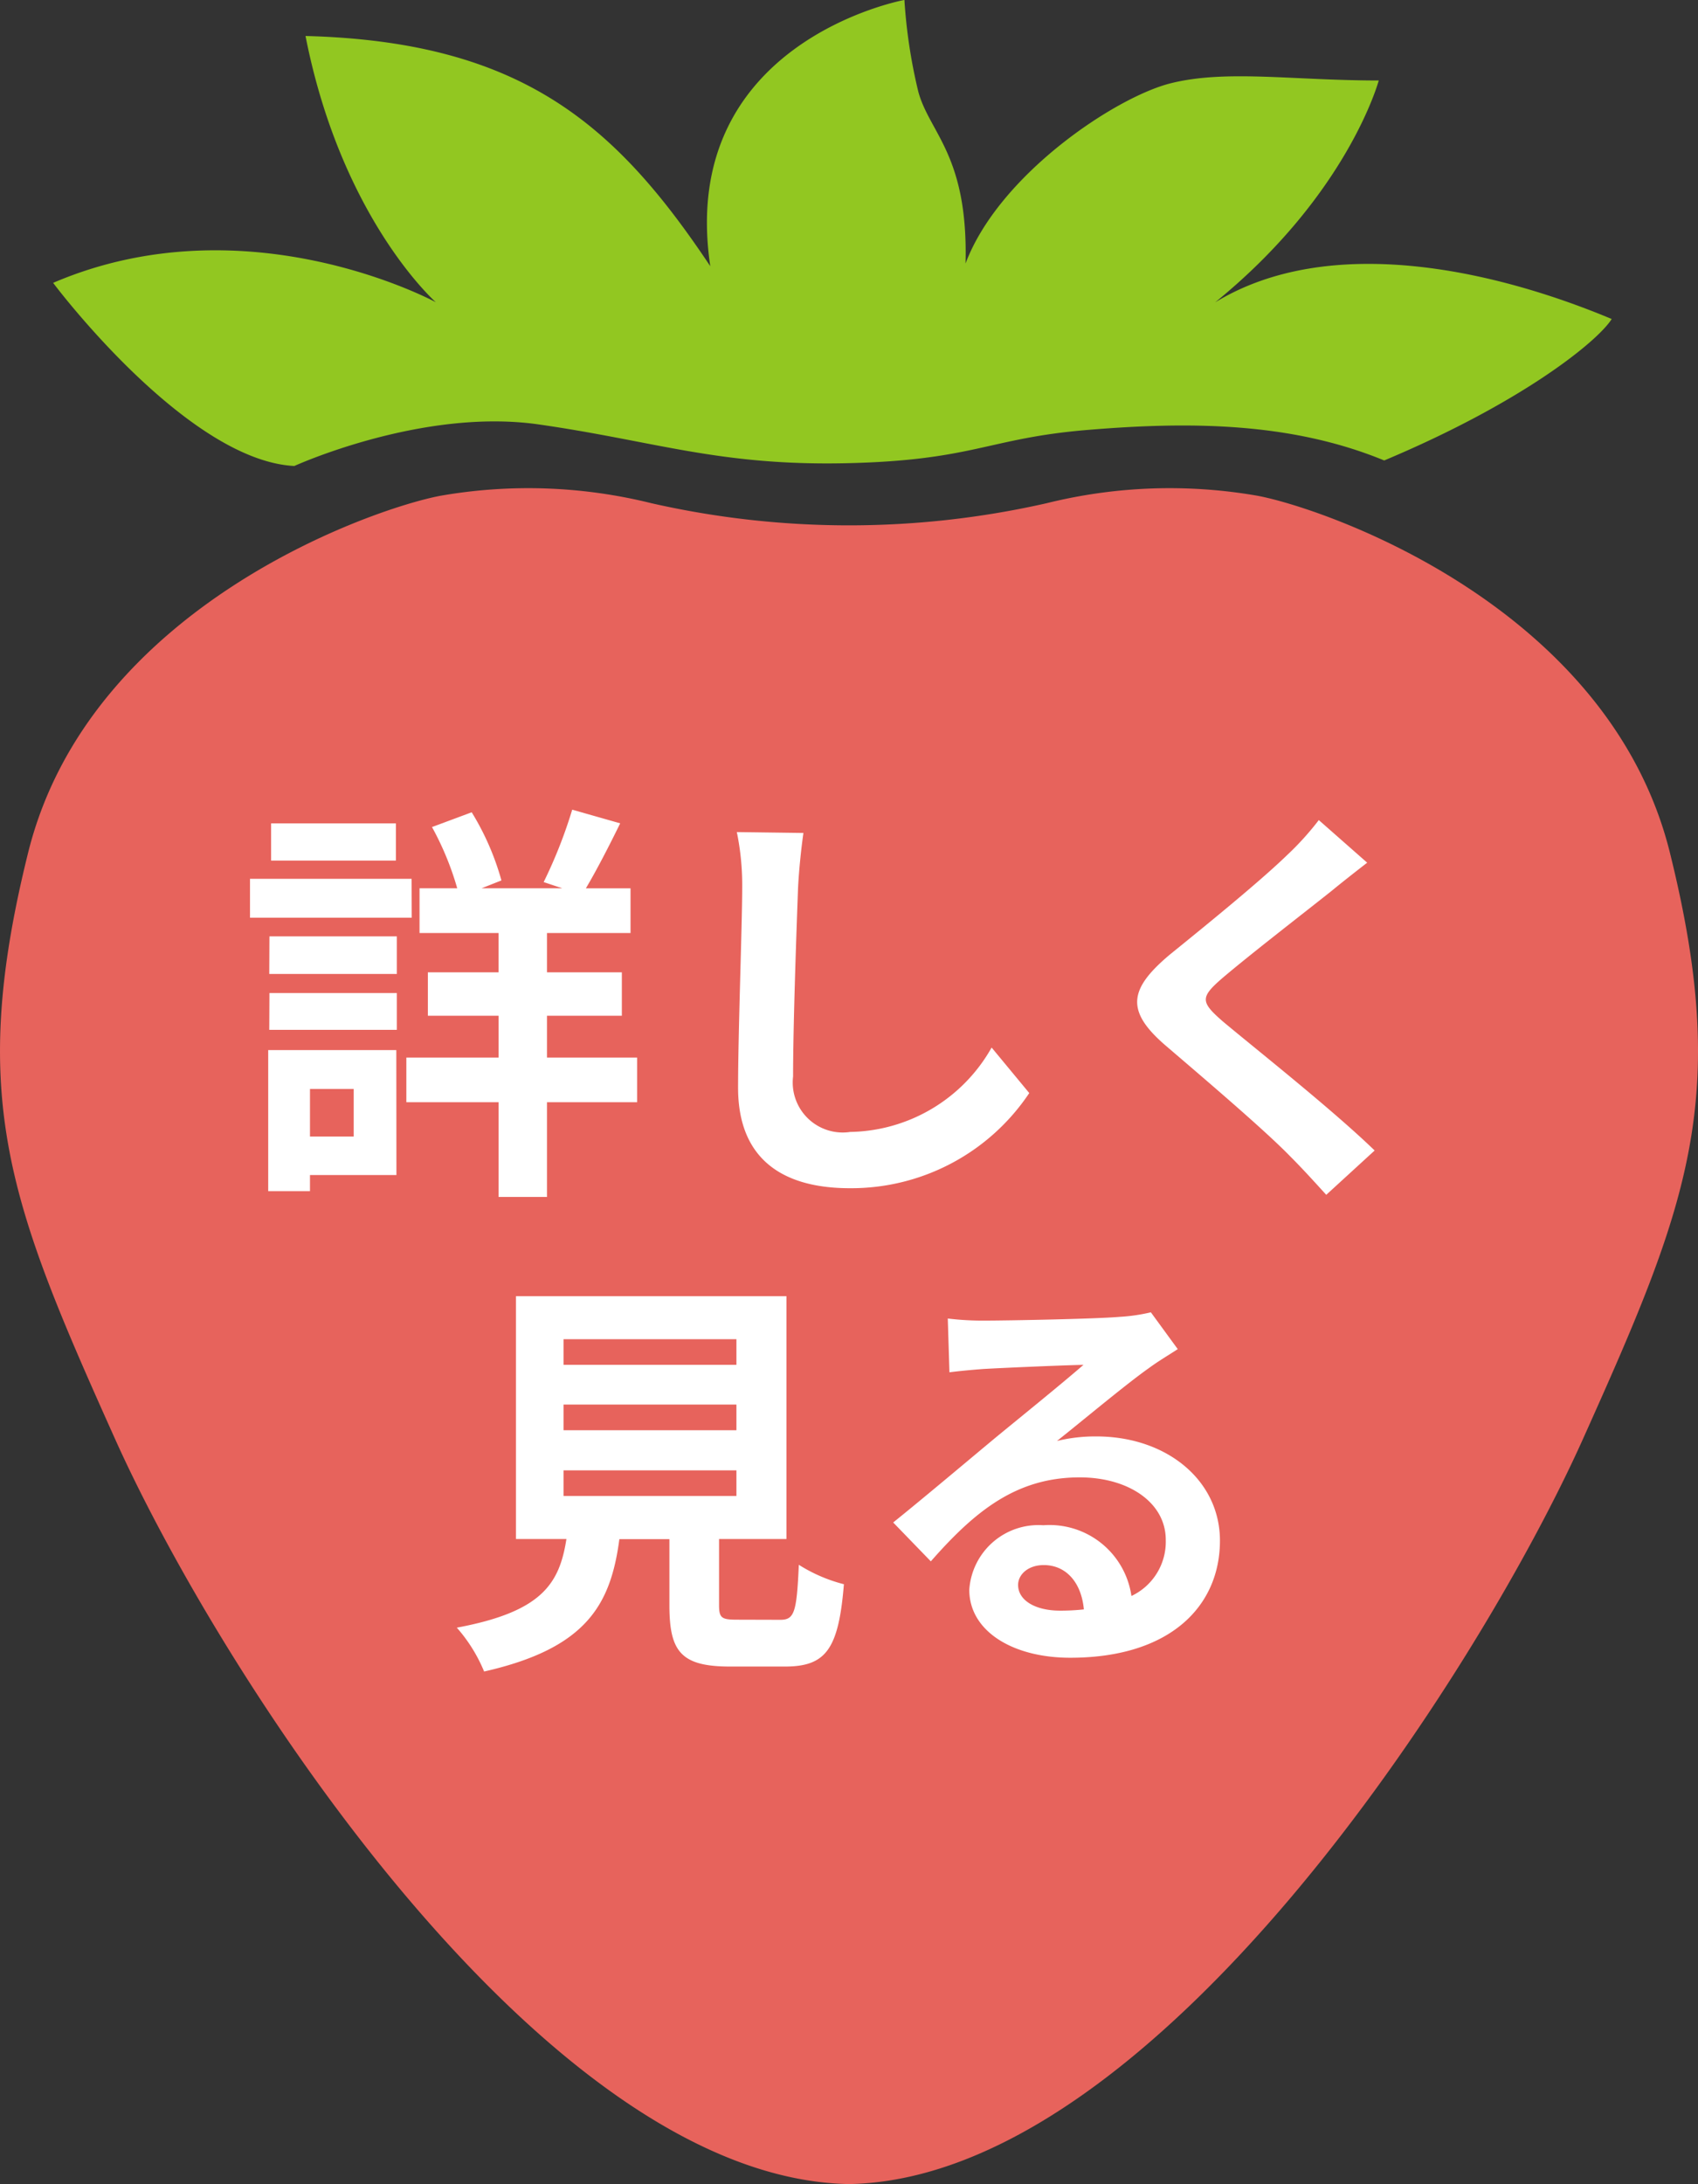 <svg xmlns="http://www.w3.org/2000/svg" width="57.473" height="73.913" viewBox="0 0 57.473 73.913"><rect x="0" y="0" width="57.473" height="73.913" fill="#333333" stroke="none"/><g transform="translate(-580 -5495.711)"><g transform="translate(881.276 -453.022)"><path d="M715.121,324.495c-2.065-8.323-11.64-11.64-13.955-12.078a17.3,17.3,0,0,0-7.134.25,30.23,30.23,0,0,1-13.392,0,17.3,17.3,0,0,0-7.134-.25c-2.315.438-11.89,3.755-13.955,12.078s-.626,11.89,2.941,19.838,14.518,25.032,24.844,25.219c10.326-.188,21.277-17.272,24.844-25.219S717.186,332.818,715.121,324.495Z" transform="translate(-959.875 5653.094)" fill="#e7635c"/><path d="M676.333,239.958s4.318-1.971,8.26-1.408,6.1,1.408,10.419,1.314,4.787-.845,8.167-1.126,6.852-.282,10.044,1.033c4.693-1.971,7.228-4.036,7.7-4.787-4.036-1.69-9.575-2.91-13.423-.563,4.506-3.661,5.538-7.509,5.538-7.509-2.91,0-5.163-.375-7.04.094s-5.82,3.1-6.946,6.1c.094-3.661-1.22-4.412-1.6-5.82a17.994,17.994,0,0,1-.469-3.1s-7.7,1.408-6.571,9.011c-3.192-4.787-6.383-7.6-13.7-7.791,1.22,6.2,4.412,9.011,4.412,9.011s-6.383-3.473-12.954-.657C668.167,233.763,672.673,239.77,676.333,239.958Z" transform="translate(-967.647 5724.545)" fill="#92c721"/></g><path d="M7.4,4.576H3.176v1.26H7.4Zm.532,1.876H2.462V7.768H7.936Zm-1.96,7.112v1.61H4.492v-1.61Zm1.442-1.316H3.078v4.774H4.492v-.546H7.418Zm-4.3-.686H7.432V10.316H3.12Zm0-1.89H7.432V8.4H3.12ZM15.566,12.5H12.514V11.086h2.534V9.616H12.514V8.286h2.828V6.774H13.83c.35-.588.77-1.4,1.162-2.2l-1.624-.462a16.2,16.2,0,0,1-.966,2.45l.63.21H10.3l.672-.266A8.991,8.991,0,0,0,9.966,4.2l-1.344.5a9.976,9.976,0,0,1,.854,2.072H8.2V8.286h2.674v1.33H8.482v1.47h2.394V12.5H7.754v1.512h3.122v3.206h1.638V14.012h3.052Zm5.628-7.6L18.94,4.87a8.929,8.929,0,0,1,.182,1.89c0,1.2-.14,4.886-.14,6.762,0,2.394,1.484,3.4,3.78,3.4a7.247,7.247,0,0,0,6.076-3.22l-1.274-1.54a5.6,5.6,0,0,1-4.788,2.856,1.692,1.692,0,0,1-1.932-1.876c0-1.736.112-4.872.168-6.384C21.04,6.2,21.11,5.486,21.194,4.9ZM40.276,5.906,38.638,4.464a9.73,9.73,0,0,1-1.078,1.19c-.938.91-2.856,2.464-3.962,3.36-1.4,1.176-1.512,1.918-.112,3.108,1.274,1.092,3.332,2.842,4.186,3.724.42.42.826.868,1.218,1.3l1.638-1.5c-1.428-1.386-4.088-3.486-5.138-4.368-.756-.658-.77-.812-.028-1.456.938-.8,2.786-2.226,3.7-2.954C39.38,6.606,39.842,6.242,40.276,5.906ZM13.074,26.47h5.852v.868H13.074Zm0-2.226h5.852v.868H13.074Zm0-2.212h5.852V22.9H13.074Zm5.88,9.492c-.532,0-.616-.056-.616-.5V28.794H20.62V20.576H11.464v8.218h1.708c-.238,1.526-.84,2.464-3.71,3a5.276,5.276,0,0,1,.924,1.484c3.458-.784,4.284-2.254,4.578-4.48h1.694v2.24c0,1.568.392,2.072,2.058,2.072h1.848c1.386,0,1.82-.574,2-2.786a5.3,5.3,0,0,1-1.526-.658c-.07,1.624-.154,1.862-.63,1.862Zm9.506-1.176c0-.35.336-.672.868-.672.756,0,1.274.588,1.358,1.5a7.309,7.309,0,0,1-.812.042C29.034,31.216,28.46,30.866,28.46,30.348Zm-2.38-9.016.056,1.82c.322-.042.77-.084,1.148-.112.742-.042,2.674-.126,3.388-.14-.686.6-2.142,1.778-2.926,2.422-.826.686-2.52,2.114-3.514,2.912l1.274,1.316c1.5-1.708,2.9-2.842,5.04-2.842,1.652,0,2.912.854,2.912,2.114a2.029,2.029,0,0,1-1.162,1.9,2.8,2.8,0,0,0-2.982-2.394,2.346,2.346,0,0,0-2.506,2.184c0,1.4,1.47,2.3,3.416,2.3,3.388,0,5.068-1.75,5.068-3.962,0-2.044-1.806-3.528-4.186-3.528a5.469,5.469,0,0,0-1.33.154c.882-.7,2.352-1.932,3.108-2.464.322-.238.658-.434.98-.644l-.91-1.246a6.117,6.117,0,0,1-1.064.154c-.8.07-3.794.126-4.536.126A9.715,9.715,0,0,1,26.08,21.332Z" transform="translate(586 5519)" fill="#fff"/></g></svg>